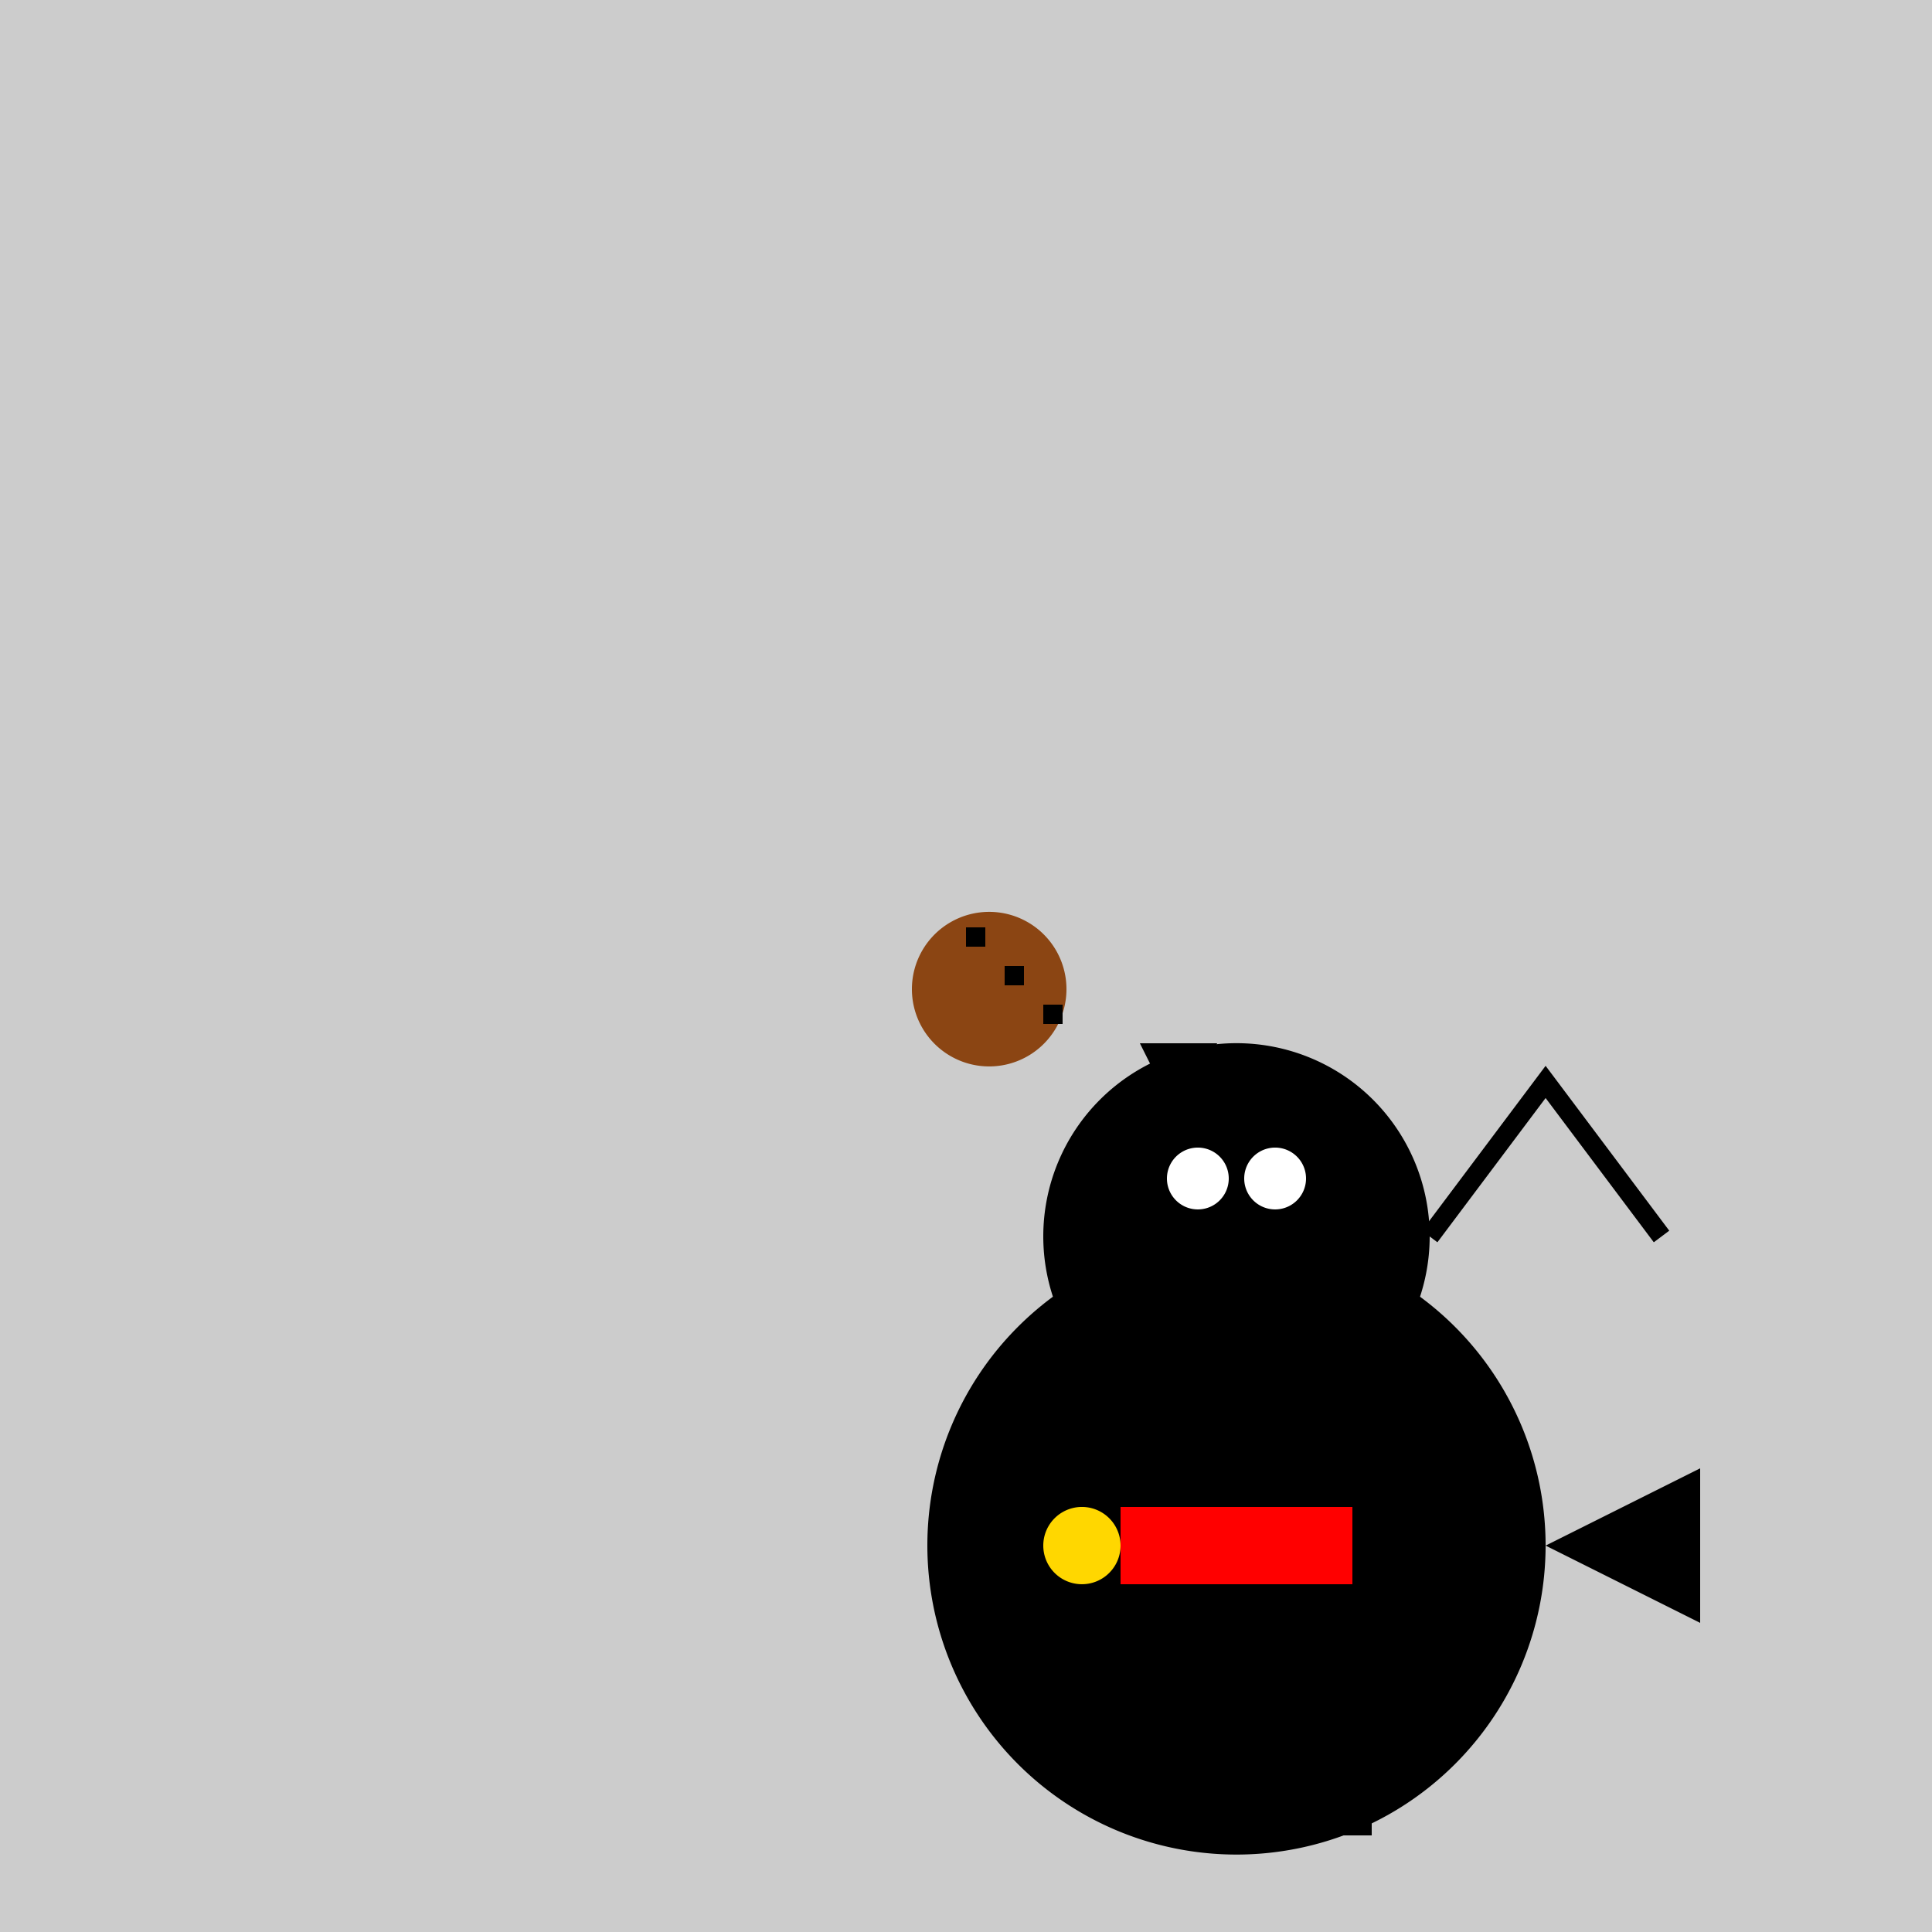 <!--

Generated by DrawGPT.
Free, open source, AI generated images in SVG, PNG, and HTML Canvas format.
https://drawgpt.ai

Created: 2023-12-25T15:29:10.982Z
Link: https://drawgpt.ai/prompt/142833/

-->
<svg xmlns="http://www.w3.org/2000/svg" xmlns:xlink="http://www.w3.org/1999/xlink" width="500" height="500"><defs/><g><rect fill="#CCCCCC" stroke="none" x="0" y="0" width="512" height="512"/><path fill="#8B4513" stroke="none" paint-order="stroke fill markers" d=" M 276 256 A 20 20 0 1 1 276 255.98"/><rect fill="#000000" stroke="none" x="250" y="240" width="5" height="5"/><rect fill="#000000" stroke="none" x="260" y="250" width="5" height="5"/><rect fill="#000000" stroke="none" x="270" y="260" width="5" height="5"/><path fill="#000000" stroke="none" paint-order="stroke fill markers" d=" M 370 320 A 50 50 0 1 1 370 319.95"/><path fill="none" stroke="#000000" paint-order="fill stroke markers" d=" M 370 320 L 400 280 L 430 320" stroke-miterlimit="10" stroke-width="5" stroke-dasharray=""/><path fill="#000000" stroke="none" paint-order="stroke fill markers" d=" M 295 270 L 305 290 L 315 270"/><path fill="#FFFFFF" stroke="none" paint-order="stroke fill markers" d=" M 318 305 A 8 8 0 1 1 318 304.992"/><path fill="#FFFFFF" stroke="none" paint-order="stroke fill markers" d=" M 338 305 A 8 8 0 1 1 338 304.992"/><path fill="#000000" stroke="none" paint-order="stroke fill markers" d=" M 325 325 A 5 5 0 1 1 325 324.995"/><path fill="#FF0000" stroke="none" paint-order="stroke fill markers" d=" M 345 340 A 10 10 0 1 0 325 340"/><path fill="none" stroke="#000000" paint-order="fill stroke markers" d=" M 340 330 A 15 15 0 0 1 310 330" stroke-miterlimit="10" stroke-width="2" stroke-dasharray=""/><path fill="#000000" stroke="none" paint-order="stroke fill markers" d=" M 400 400 A 80 80 0 1 1 400 399.92"/><rect fill="#000000" stroke="none" x="295" y="405" width="10" height="70"/><rect fill="#000000" stroke="none" x="345" y="405" width="10" height="70"/><path fill="#000000" stroke="none" paint-order="stroke fill markers" d=" M 400 400 L 440 380 L 440 420"/><rect fill="#FF0000" stroke="none" x="290" y="390" width="60" height="20"/><path fill="#FFD700" stroke="none" paint-order="stroke fill markers" d=" M 290 400 A 10 10 0 1 1 290 399.99"/></g></svg>